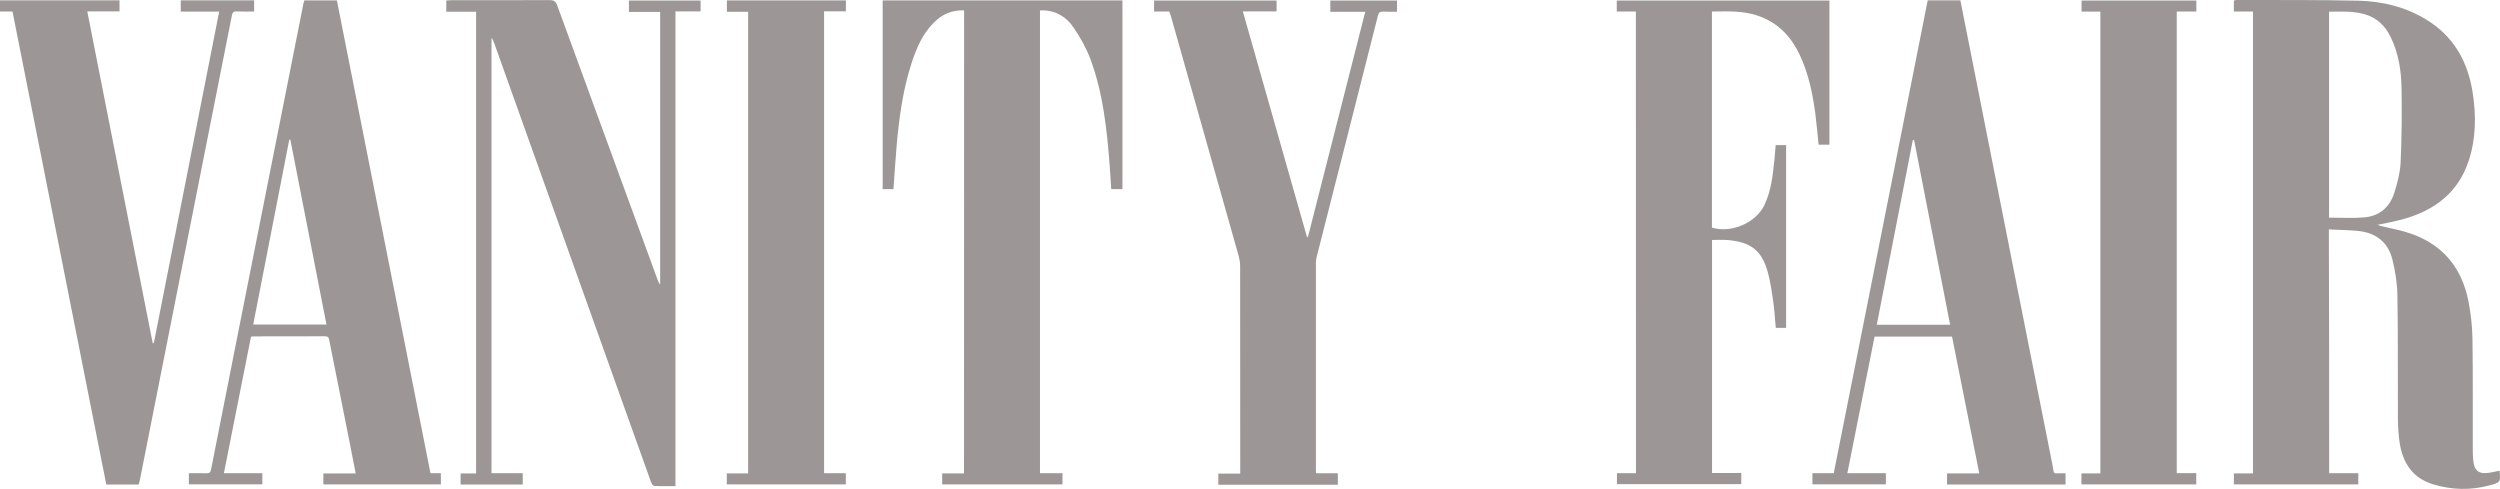 <?xml version="1.0" encoding="UTF-8"?> <svg xmlns="http://www.w3.org/2000/svg" width="225" height="44" viewBox="0 0 225 44" fill="none"><path d="M209.624 42.587C210.507 42.587 211.363 42.587 212.245 42.587C212.245 42.927 212.245 43.249 212.245 43.597C208.525 43.597 204.796 43.597 201.049 43.597C201.049 43.276 201.049 42.963 201.049 42.605C201.607 42.605 202.175 42.605 202.769 42.605C202.769 28.737 202.769 14.914 202.769 1.037C202.202 1.037 201.643 1.037 201.049 1.037C201.049 0.688 201.049 0.375 201.049 0.045C201.139 0.027 201.238 0 201.328 0C204.958 0.009 208.597 -0.018 212.227 0.063C214.38 0.107 216.452 0.608 218.316 1.734C220.802 3.226 222.082 5.495 222.532 8.274C222.865 10.374 222.847 12.465 222.172 14.503C221.235 17.308 219.163 18.899 216.389 19.694C215.614 19.918 214.812 20.052 213.975 20.239C214.083 20.275 214.164 20.311 214.245 20.338C214.984 20.516 215.74 20.65 216.47 20.865C219.659 21.794 221.541 23.93 222.163 27.129C222.379 28.237 222.505 29.372 222.523 30.497C222.568 33.893 222.541 37.289 222.55 40.684C222.55 41.024 222.577 41.372 222.631 41.703C222.739 42.328 223.09 42.614 223.73 42.579C224.144 42.552 224.55 42.445 224.955 42.364C224.955 42.364 224.964 42.382 224.964 42.391C225.054 43.374 225.045 43.419 224.081 43.678C222.37 44.142 220.658 44.098 218.974 43.588C217.145 43.034 216.254 41.667 215.974 39.88C215.866 39.174 215.821 38.459 215.812 37.744C215.794 34.018 215.83 30.301 215.767 26.575C215.749 25.503 215.578 24.412 215.317 23.358C214.921 21.758 213.786 20.919 212.146 20.776C211.309 20.704 210.471 20.686 209.597 20.65C209.624 27.987 209.624 35.26 209.624 42.587ZM209.615 19.587C210.687 19.587 211.723 19.65 212.75 19.569C214.128 19.462 215.065 18.667 215.479 17.38C215.758 16.495 216.01 15.566 216.055 14.646C216.155 12.403 216.182 10.151 216.137 7.908C216.11 6.344 215.866 4.798 215.173 3.36C214.686 2.35 213.948 1.608 212.84 1.287C211.786 0.974 210.714 1.045 209.615 1.054C209.615 7.256 209.615 13.421 209.615 19.587Z" fill="#9C9696"></path><path d="M86.77 0.938C85.689 0.885 84.806 1.278 84.077 2.002C83.032 3.029 82.482 4.325 82.041 5.683C81.257 8.096 80.924 10.58 80.699 13.091C80.582 14.395 80.51 15.7 80.41 17.023C80.086 17.023 79.78 17.023 79.438 17.023C79.438 11.366 79.438 5.71 79.438 0.036C86.635 0.036 93.814 0.036 101.02 0.036C101.02 5.701 101.02 11.357 101.02 17.023C100.687 17.023 100.38 17.023 100.011 17.023C99.966 16.334 99.93 15.637 99.876 14.949C99.624 11.679 99.29 8.417 98.137 5.317C97.759 4.307 97.219 3.351 96.606 2.457C95.976 1.528 95.039 0.947 93.841 0.929C93.769 0.929 93.697 0.938 93.598 0.947C93.598 14.815 93.598 28.675 93.598 42.587C94.273 42.587 94.94 42.587 95.624 42.587C95.624 42.945 95.624 43.258 95.624 43.597C92.021 43.597 88.427 43.597 84.797 43.597C84.797 43.276 84.797 42.963 84.797 42.605C85.446 42.605 86.085 42.605 86.761 42.605C86.77 28.71 86.77 14.851 86.77 0.938Z" fill="#9C9696"></path><path d="M63.053 1.028C62.305 1.028 61.576 1.028 60.792 1.028C60.792 15.271 60.792 29.479 60.792 43.749C60.108 43.749 59.486 43.767 58.864 43.731C58.765 43.722 58.648 43.526 58.594 43.392C57.694 40.899 56.802 38.406 55.919 35.913C52.091 25.216 48.281 14.529 44.461 3.833C44.407 3.682 44.344 3.539 44.236 3.396C44.236 16.442 44.236 29.479 44.236 42.587C45.155 42.587 46.092 42.587 47.047 42.587C47.047 42.954 47.047 43.258 47.047 43.606C45.191 43.606 43.335 43.606 41.453 43.606C41.453 43.294 41.453 42.981 41.453 42.614C41.903 42.614 42.363 42.614 42.849 42.614C42.849 28.746 42.849 14.923 42.849 1.054C41.957 1.054 41.075 1.054 40.165 1.054C40.165 0.706 40.165 0.402 40.165 0.045C40.336 0.036 40.507 0.018 40.678 0.018C43.606 0.018 46.533 0.027 49.461 0.009C49.866 0.009 50.028 0.143 50.154 0.5C53.154 8.721 56.162 16.933 59.171 25.145C59.234 25.306 59.297 25.467 59.414 25.61C59.414 17.442 59.414 9.284 59.414 1.072C58.486 1.072 57.558 1.072 56.603 1.072C56.603 0.715 56.603 0.402 56.603 0.045C58.738 0.045 60.882 0.045 63.053 0.045C63.053 0.357 63.053 0.679 63.053 1.028Z" fill="#9C9696"></path><path d="M147.229 1.037C146.643 1.037 146.094 1.037 145.508 1.037C145.508 0.706 145.508 0.393 145.508 0.045C151.877 0.045 158.245 0.045 164.649 0.045C164.649 4.361 164.649 8.677 164.649 13.019C164.316 13.019 164.01 13.019 163.676 13.019C163.577 12.081 163.496 11.152 163.379 10.222C163.136 8.391 162.758 6.586 161.956 4.897C160.794 2.457 158.857 1.18 156.155 1.045C155.471 1.01 154.786 1.037 154.074 1.037C154.074 7.542 154.074 14.011 154.074 20.481C155.786 21.026 158.047 20.061 158.803 18.443C159.407 17.166 159.551 15.789 159.695 14.413C159.74 13.975 159.776 13.529 159.812 13.064C160.128 13.064 160.416 13.064 160.749 13.064C160.749 18.542 160.749 24.01 160.749 29.506C160.452 29.506 160.164 29.506 159.821 29.506C159.749 28.737 159.704 27.951 159.596 27.174C159.479 26.325 159.353 25.458 159.137 24.627C158.605 22.59 157.65 21.803 155.552 21.607C155.074 21.562 154.597 21.598 154.083 21.598C154.083 28.576 154.083 35.555 154.083 42.57C154.966 42.57 155.831 42.57 156.714 42.57C156.714 42.918 156.714 43.231 156.714 43.571C152.994 43.571 149.282 43.571 145.526 43.571C145.526 43.267 145.526 42.954 145.526 42.587C146.085 42.587 146.643 42.587 147.238 42.587C147.229 28.737 147.229 14.914 147.229 1.037Z" fill="#9C9696"></path><path d="M105.235 1.037C104.785 1.037 104.335 1.037 103.866 1.037C103.866 0.697 103.866 0.384 103.866 0.045C107.532 0.045 111.198 0.045 114.892 0.045C114.892 0.357 114.892 0.67 114.892 1.028C113.901 1.028 112.901 1.028 111.856 1.028C113.793 7.837 115.711 14.583 117.63 21.338C117.657 21.338 117.684 21.347 117.711 21.347C119.422 14.601 121.143 7.863 122.872 1.063C121.809 1.063 120.782 1.063 119.729 1.063C119.729 0.697 119.729 0.384 119.729 0.045C121.728 0.045 123.719 0.045 125.728 0.045C125.728 0.375 125.728 0.688 125.728 1.054C125.313 1.054 124.917 1.072 124.521 1.045C124.214 1.028 124.088 1.108 124.007 1.43C122.179 8.685 120.323 15.932 118.486 23.179C118.44 23.349 118.431 23.537 118.431 23.706C118.431 29.872 118.431 36.038 118.431 42.203C118.431 42.319 118.44 42.436 118.45 42.596C119.107 42.596 119.738 42.596 120.404 42.596C120.404 42.963 120.404 43.276 120.404 43.624C116.819 43.624 113.252 43.624 109.649 43.624C109.649 43.302 109.649 42.99 109.649 42.623C110.28 42.623 110.919 42.623 111.622 42.623C111.622 42.418 111.622 42.266 111.622 42.105C111.622 36.047 111.622 29.988 111.613 23.921C111.613 23.528 111.505 23.126 111.397 22.741C109.397 15.637 107.388 8.543 105.38 1.448C105.334 1.314 105.289 1.188 105.235 1.037Z" fill="#9C9696"></path><path d="M173.495 0.027C174.477 0.027 175.431 0.027 176.431 0.027C176.674 1.251 176.918 2.475 177.161 3.699C178.521 10.589 179.89 17.469 181.25 24.359C182.412 30.221 183.574 36.091 184.745 41.953C184.898 42.713 184.7 42.587 185.511 42.596C185.628 42.596 185.745 42.596 185.898 42.596C185.898 42.945 185.898 43.267 185.898 43.606C182.349 43.606 178.809 43.606 175.233 43.606C175.233 43.285 175.233 42.972 175.233 42.605C176.188 42.605 177.143 42.605 178.134 42.605C177.314 38.468 176.503 34.394 175.684 30.292C173.351 30.292 171.045 30.292 168.712 30.292C167.901 34.385 167.09 38.468 166.262 42.587C167.433 42.587 168.568 42.587 169.73 42.587C169.73 42.936 169.73 43.24 169.73 43.588C167.541 43.588 165.343 43.588 163.118 43.588C163.118 43.267 163.118 42.954 163.118 42.587C163.758 42.587 164.379 42.587 165.037 42.587C167.874 28.389 170.675 14.217 173.495 0.027ZM175.512 29.229C174.432 23.671 173.351 18.14 172.27 12.608C172.234 12.608 172.198 12.608 172.153 12.608C171.072 18.14 170 23.662 168.91 29.229C171.135 29.229 173.288 29.229 175.512 29.229Z" fill="#9C9696"></path><path d="M38.742 42.587C39.075 42.587 39.354 42.587 39.678 42.587C39.678 42.927 39.678 43.249 39.678 43.597C36.165 43.597 32.652 43.597 29.103 43.597C29.103 43.276 29.103 42.972 29.103 42.614C30.04 42.614 30.995 42.614 32.013 42.614C31.833 41.694 31.671 40.845 31.5 39.987C30.878 36.869 30.247 33.741 29.635 30.623C29.59 30.381 29.527 30.265 29.248 30.265C27.104 30.274 24.951 30.274 22.807 30.274C22.744 30.274 22.69 30.292 22.591 30.301C21.78 34.376 20.97 38.459 20.15 42.587C21.312 42.587 22.447 42.587 23.609 42.587C23.609 42.936 23.609 43.249 23.609 43.588C21.411 43.588 19.222 43.588 16.997 43.588C16.997 43.267 16.997 42.963 16.997 42.587C17.52 42.587 18.033 42.579 18.556 42.596C18.826 42.605 18.943 42.534 18.997 42.248C20.393 35.153 21.807 28.067 23.212 20.972C24.582 14.101 25.942 7.229 27.302 0.357C27.32 0.259 27.356 0.161 27.392 0.036C28.365 0.036 29.329 0.036 30.32 0.036C33.121 14.217 35.931 28.38 38.742 42.587ZM26.131 12.564C26.095 12.572 26.068 12.582 26.032 12.582C24.951 18.122 23.87 23.662 22.789 29.211C25.005 29.211 27.167 29.211 29.383 29.211C28.293 23.635 27.212 18.104 26.131 12.564Z" fill="#9C9696"></path><path d="M1.126 1.037C0.739 1.037 0.378 1.037 0 1.037C0 0.688 0 0.366 0 0.027C3.594 0.027 7.161 0.027 10.755 0.027C10.755 0.357 10.755 0.67 10.755 1.028C9.809 1.028 8.872 1.028 7.855 1.028C9.827 11.018 11.782 20.954 13.745 30.891C13.782 30.891 13.809 30.891 13.845 30.882C15.799 20.954 17.763 11.027 19.727 1.045C18.565 1.045 17.43 1.045 16.268 1.045C16.268 0.688 16.268 0.366 16.268 0.027C18.483 0.027 20.663 0.027 22.87 0.027C22.87 0.357 22.87 0.661 22.87 1.037C22.357 1.037 21.834 1.054 21.312 1.028C21.033 1.019 20.925 1.099 20.87 1.385C19.411 8.784 17.943 16.183 16.475 23.572C15.178 30.14 13.881 36.708 12.575 43.267C12.547 43.383 12.511 43.49 12.476 43.606C11.503 43.606 10.548 43.606 9.566 43.606C6.756 29.425 3.945 15.262 1.126 1.037Z" fill="#9C9696"></path><path d="M187.33 43.597C187.33 43.267 187.33 42.954 187.33 42.605C187.889 42.605 188.438 42.605 189.033 42.605C189.033 28.746 189.033 14.923 189.033 1.045C188.483 1.045 187.925 1.045 187.339 1.045C187.339 0.688 187.339 0.384 187.339 0.045C190.78 0.045 194.212 0.045 197.671 0.045C197.671 0.357 197.671 0.67 197.671 1.037C197.086 1.037 196.509 1.037 195.906 1.037C195.906 14.905 195.906 28.728 195.906 42.579C196.491 42.579 197.059 42.579 197.662 42.579C197.662 42.927 197.662 43.24 197.662 43.597C194.248 43.597 190.825 43.597 187.33 43.597Z" fill="#9C9696"></path><path d="M74.168 42.587C74.826 42.587 75.447 42.587 76.123 42.587C76.123 42.927 76.123 43.249 76.123 43.597C72.565 43.597 69.007 43.597 65.413 43.597C65.413 43.276 65.413 42.972 65.413 42.605C66.043 42.605 66.674 42.605 67.332 42.605C67.332 28.728 67.332 14.923 67.332 1.063C66.701 1.063 66.079 1.063 65.422 1.063C65.422 0.706 65.422 0.384 65.422 0.036C68.98 0.036 72.547 0.036 76.132 0.036C76.132 0.366 76.132 0.679 76.132 1.019C75.483 1.019 74.844 1.019 74.168 1.019C74.168 14.878 74.168 28.701 74.168 42.587Z" fill="#9C9696"></path></svg> 